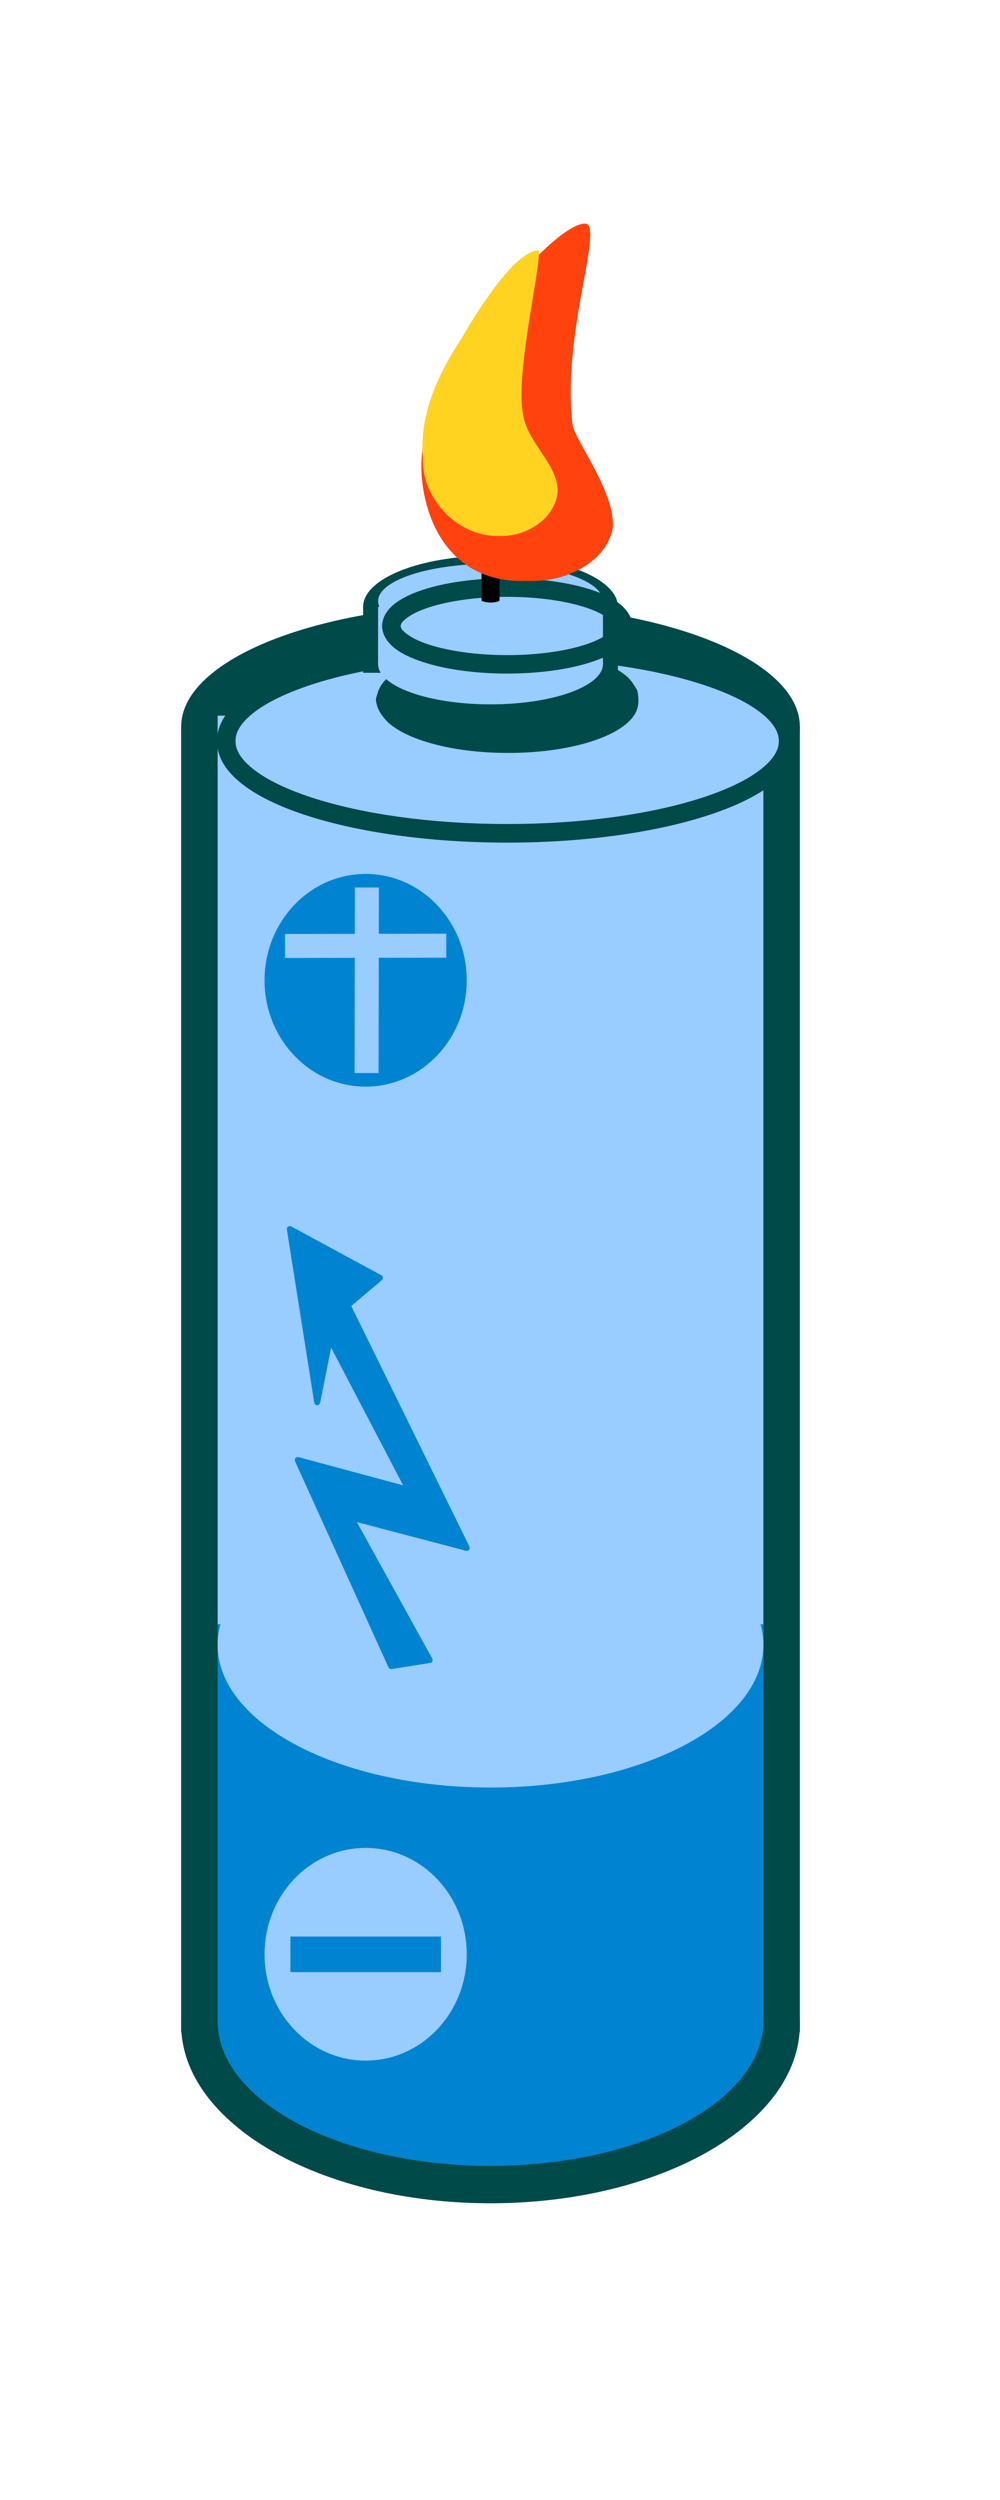 <?xml version="1.0" encoding="UTF-8" standalone="no"?>
<!-- Created with Inkscape (http://www.inkscape.org/) -->
<svg
    xmlns:inkscape="http://www.inkscape.org/namespaces/inkscape"
    xmlns:rdf="http://www.w3.org/1999/02/22-rdf-syntax-ns#"
    xmlns="http://www.w3.org/2000/svg"
    xmlns:cc="http://creativecommons.org/ns#"
    xmlns:dc="http://purl.org/dc/elements/1.1/"
    xmlns:sodipodi="http://sodipodi.sourceforge.net/DTD/sodipodi-0.dtd"
    xmlns:svg="http://www.w3.org/2000/svg"
    xmlns:ns1="http://sozi.baierouge.fr"
    xmlns:xlink="http://www.w3.org/1999/xlink"
    id="svg4250"
    sodipodi:docname="Pilha.svg"
    viewBox="0 0 200 500"
    version="1.1"
    inkscape:version="0.47 r22583"
  >
  <title
      id="title4595"
    >Pilha do oratorio do CAES</title
  >
  <sodipodi:namedview
      id="base"
      bordercolor="#666666"
      inkscape:pageshadow="2"
      inkscape:window-y="12"
      pagecolor="#ffffff"
      inkscape:window-height="960"
      inkscape:window-maximized="1"
      inkscape:zoom="0.49497475"
      inkscape:window-x="10"
      showgrid="false"
      borderopacity="1.0"
      inkscape:current-layer="layer1"
      inkscape:cx="-488.4269"
      inkscape:cy="571.39965"
      inkscape:window-width="1256"
      inkscape:pageopacity="0.0"
      inkscape:document-units="px"
  />
  <g
      id="layer1"
      inkscape:label="Camada 1"
      inkscape:groupmode="layer"
      transform="translate(0 -552.36)"
    >
    <g
        id="g3999"
        transform="translate(0,34)"
      >
      <g
          id="g315"
          style="fill-rule:evenodd"
          transform="matrix(.012 0 0 .012 -13.828 471.26)"
        >
        <desc
            id="desc317"
          >Drawing</desc
        >
        <g
            id="g319"
          >
          <g
              id="g321"
              style="fill:#004a4a"
            >
            <path
                id="path323"
                d="m9328 18077c-2848 0-5156-913-5156-2040s2308-2040 5156-2040c2847 0 5155 913 5155 2040s-2308 2040-5155 2040z"
            />
          </g
          >
          <g
              id="g325"
              style="stroke:#004a4a;fill:none"
            >
            <path
                id="path327"
                style="fill:none"
                d="m9328 18077c-2848 0-5156-913-5156-2040s2308-2040 5156-2040c2847 0 5155 913 5155 2040s-2308 2040-5155 2040"
            />
          </g
          >
        </g
        >
      </g
      >
      <g
          id="g331"
          style="fill-rule:evenodd"
          transform="matrix(.012 0 0 .012 -13.828 471.26)"
        >
        <desc
            id="desc333"
          >Drawing</desc
        >
        <g
            id="g335"
          >
          <g
              id="g337"
              style="fill:#004a4a"
            >
            <path
                id="path339"
                d="m9328 37797h-5156v-21760h10311v21760h-5155z"
            />
          </g
          >
          <g
              id="g341"
              style="stroke:#004a4a;fill:none"
            >
            <path
                id="path343"
                style="fill:none"
                d="m9328 37797h-5156v-21760h10311v21760h-5155"
            />
          </g
          >
        </g
        >
      </g
      >
      <g
          id="g347"
          style="fill-rule:evenodd"
          transform="matrix(.012 0 0 .012 -13.828 471.26)"
        >
        <desc
            id="desc349"
          >Drawing</desc
        >
        <g
            id="g351"
          >
          <g
              id="g353"
              style="fill:#004a4a"
            >
            <path
                id="path355"
                d="m9328 40646c-2848 0-5156-1334-5156-2980s2308-2980 5156-2980c2847 0 5155 1334 5155 2980s-2308 2980-5155 2980z"
            />
          </g
          >
          <g
              id="g357"
              style="stroke:#004a4a;fill:none"
            >
            <path
                id="path359"
                style="fill:none"
                d="m9328 40646c-2848 0-5156-1334-5156-2980s2308-2980 5156-2980c2847 0 5155 1334 5155 2980s-2308 2980-5155 2980"
            />
          </g
          >
        </g
        >
      </g
      >
      <g
          id="g363"
          style="fill-rule:evenodd"
          transform="matrix(.012 0 0 .012 -13.828 471.26)"
        >
        <desc
            id="desc365"
          >Drawing</desc
        >
        <g
            id="g367"
          >
          <g
              id="g369"
              style="fill:#0084d1"
            >
            <path
                id="path371"
                d="m9328 40022c-2512 0-4548-1081-4548-2414s2036-2414 4548-2414c2511 0 4547 1081 4547 2414s-2036 2414-4547 2414z"
            />
          </g
          >
          <g
              id="g373"
              style="stroke:#0084d1;fill:none"
            >
            <path
                id="path375"
                style="fill:none"
                d="m9328 40022c-2512 0-4548-1081-4548-2414s2036-2414 4548-2414c2511 0 4547 1081 4547 2414s-2036 2414-4547 2414"
            />
          </g
          >
        </g
        >
      </g
      >
      <g
          id="g379"
          style="fill-rule:evenodd"
          transform="matrix(.012 0 0 .012 -13.828 471.26)"
        >
        <desc
            id="desc381"
          >Drawing</desc
        >
        <g
            id="g383"
          >
          <g
              id="g385"
              style="fill:#99ccff"
            >
            <path
                id="path387"
                d="m9328 31677h-4548v-15825h9095v15825h-4547z"
            />
          </g
          >
          <g
              id="g389"
              style="stroke:#99ccff;fill:none"
            >
            <path
                id="path391"
                style="fill:none"
                d="m9328 31677h-4548v-15825h9095v15825h-4547"
            />
          </g
          >
        </g
        >
      </g
      >
      <path
          id="path403"
          style="fill-rule:evenodd;fill:#99ccff"
          d="m101.43 685.03c-31.04 0-56.198-8.267-56.198-18.448 0-10.194 25.158-18.461 56.198-18.461 31.027 0 56.185 8.267 56.185 18.461 0 10.182-25.158 18.448-56.185 18.448z"
      />
      <path
          id="path407"
          style="fill-rule:evenodd;fill:#004a4a"
          d="m101.45 646.26v1.875 1.844c15.285 0 29.104 2.026 39.125 5.312 4.844 1.594 8.781 3.45 11.5 5.562 1.223 0.951 2.201 1.931 2.844 2.969 0.284 0.457 0.508 0.937 0.656 1.406 0.136 0.445 0.188 0.887 0.188 1.344 0 0.445-0.052 0.899-0.188 1.344-0.148 0.47-0.372 0.949-0.656 1.406-0.643 1.038-1.62 2.017-2.844 2.969-2.719 2.113-6.656 3.969-11.5 5.562-10.021 3.287-23.84 5.312-39.125 5.312-15.297 0-29.135-2.026-39.156-5.312-4.844-1.594-8.781-3.45-11.5-5.562-1.223-0.951-2.201-1.931-2.844-2.969-0.284-0.457-0.508-0.937-0.656-1.406-0.136-0.445-0.188-0.899-0.188-1.344 0-0.457 0.052-0.899 0.188-1.344 0.148-0.47 0.372-0.949 0.656-1.406 0.643-1.038 1.62-2.017 2.844-2.969 2.719-2.113 6.656-3.969 11.5-5.562l-0.594-1.781-0.594-1.75c-5.326 1.742-9.616 3.846-12.594 6.156-1.606 1.248-2.866 2.61-3.719 3.969-0.457 0.741-0.796 1.484-1.031 2.25-0.247 0.803-0.375 1.61-0.375 2.438 0 0.816 0.128 1.634 0.375 2.438 0.235 0.766 0.574 1.54 1.031 2.281 0.853 1.359 2.112 2.689 3.719 3.938 2.978 2.311 7.268 4.414 12.594 6.156 10.318 3.386 24.589 5.5 40.344 5.5 15.742 0 29.963-2.114 40.281-5.5 5.326-1.742 9.647-3.846 12.625-6.156 1.606-1.248 2.835-2.578 3.688-3.938 0.457-0.741 0.828-1.515 1.062-2.281 0.247-0.803 0.375-1.622 0.375-2.438 0-0.828-0.128-1.634-0.375-2.438-0.235-0.766-0.605-1.509-1.062-2.25-0.853-1.359-2.081-2.721-3.688-3.969-2.978-2.311-7.299-4.414-12.625-6.156-10.318-3.386-24.539-5.5-40.281-5.5z"
      />
      <path
          id="path427"
          style="fill-rule:evenodd;fill:#004a4a"
          d="m61.115 651.77c10.318-3.386 24.565-5.499 40.32-5.499v1.853 1.853c-15.297 0-29.137 2.026-39.158 5.313l-0.581-1.767-0.581-1.755z"
      />
      <path
          id="path447"
          style="fill-rule:evenodd;fill:#004a4a"
          d="m140.58 677.86 0.581 1.767-0.581-1.767z"
      />
      <g
          id="g453"
          style="fill-rule:evenodd"
          transform="matrix(.012 0 0 .012 -13.828 471.26)"
        >
        <desc
            id="desc455"
          >Drawing</desc
        >
        <g
            id="g457"
          >
          <g
              id="g459"
              style="fill:#0084d1"
            >
            <path
                id="path461"
                d="m9328 37608h-4548v-6611h9095v6611h-4547z"
            />
          </g
          >
          <g
              id="g463"
              style="stroke:#0084d1;fill:none"
            >
            <path
                id="path465"
                style="fill:none"
                d="m9328 37608h-4548v-6611h9095v6611h-4547"
            />
          </g
          >
        </g
        >
      </g
      >
      <g
          id="g469"
          style="fill-rule:evenodd"
          transform="matrix(.012 0 0 .012 -13.828 471.26)"
        >
        <desc
            id="desc471"
          >Drawing</desc
        >
        <g
            id="g473"
          >
          <g
              id="g475"
              style="fill:#99ccff"
            >
            <path
                id="path477"
                d="m9328 33717c-2512 0-4548-1065-4548-2379 0-1315 2036-2380 4548-2380 2511 0 4547 1065 4547 2380 0 1314-2036 2379-4547 2379z"
            />
          </g
          >
          <g
              id="g479"
              style="stroke:#99ccff;fill:none"
            >
            <path
                id="path481"
                style="fill:none"
                d="m9328 33717c-2512 0-4548-1065-4548-2379 0-1315 2036-2380 4548-2380 2511 0 4547 1065 4547 2380 0 1314-2036 2379-4547 2379"
            />
          </g
          >
        </g
        >
      </g
      >
      <g
          id="g485"
          style="fill-rule:evenodd"
          transform="matrix(.012 0 0 .012 -13.828 471.26)"
        >
        <desc
            id="desc487"
          >Drawing</desc
        >
        <g
            id="g489"
          >
          <g
              id="g491"
              style="fill:#0084d1"
            >
            <path
                id="path493"
                d="m8931 29723-1931-508 1313 2377-640 101-1557-3434 1852 499-1318-2520-211 1057-456-2885 1501 813-539 456 1986 4044zm-2948 1970zm2948-7283z"
            />
            <path
                id="path495"
                d="m8976 29701c3 7 5 14 5 22 0 28-22 50-50 50-5 0-9-1-13-2l13-48 45-22z"
            />
            <path
                id="path497"
                d="m8918 29771-1931-508 13-48 13-48 1931 508-13 48-13 48z"
            />
            <path
                id="path499"
                d="m6956 29239c-4-7-6-15-6-24 0-28 22-50 50-50 5 0 9 1 13 2l-13 48-44 24z"
            />
            <path
                id="path501"
                d="m7044 29191 1313 2377-44 24-44 24-1313-2377 44-24 44-24z"
            />
            <path
                id="path503"
                d="m8357 31568c4 7 6 15 6 24 0 25-18 46-42 49l-8-49 44-24z"
            />
            <path
                id="path505"
                d="m8321 31641-640 101-8-49-8-49 640-101 8 49 8 49z"
            />
            <path
                id="path507"
                d="m7681 31742c-3 1-5 1-8 1-20 0-38-12-46-29l46-21 8 49z"
            />
            <path
                id="path509"
                d="m7627 31714-1557-3434 46-21 46-21 1557 3434-46 21-46 21z"
            />
            <path
                id="path511"
                d="m6070 28280c-2-7-4-14-4-21 0-28 22-50 50-50 5 0 9 1 13 2l-13 48-46 21z"
            />
            <path
                id="path513"
                d="m6129 28211 1852 499-13 48-13 48-1852-499 13-48 13-48z"
            />
            <path
                id="path515"
                d="m8012 28735c4 7 6 15 6 23 0 28-22 50-50 50-5 0-9-1-13-2l13-48 44-23z"
            />
            <path
                id="path517"
                d="m7924 28781-1318-2520 44-23 44-23 1318 2520-44 23-44 23z"
            />
            <path
                id="path519"
                d="m6601 26228c5-23 25-40 49-40 19 0 36 11 44 27l-44 23-49-10z"
            />
            <path
                id="path521"
                d="m6699 26248-211 1057-49-10-49-10 211-1057 49 10 49 10z"
            />
            <path
                id="path523"
                d="m6488 27305c-5 23-25 40-49 40-25 0-46-18-49-42l49-8 49 10z"
            />
            <path
                id="path525"
                d="m6390 27303-456-2885 49-8 49-8 456 2885-49 8-49 8z"
            />
            <path
                id="path527"
                d="m5934 24418c-1-3-1-5-1-8 0-28 22-50 50-50 9 0 17 2 24 6l-24 44-49 8z"
            />
            <path
                id="path529"
                d="m6007 24366 1501 813-24 44-24 44-1501-813 24-44 24-44z"
            />
            <path
                id="path531"
                d="m7508 25179c15 9 26 25 26 44 0 15-7 29-18 38l-32-38 24-44z"
            />
            <path
                id="path533"
                d="m7516 25261-539 456-32-38-32-38 539-456 32 38 32 38z"
            />
            <path
                id="path535"
                d="m6900 25701c-3-7-5-14-5-22 0-15 7-29 18-38l32 38-45 22z"
            />
            <path
                id="path537"
                d="m6990 25657 1986 4044-45 22-45 22-1986-4044 45-22 45-22z"
            />
            <path
                id="path539"
                d="m5983 31693z"
            />
            <path
                id="path541"
                d="m8931 24410z"
            />
          </g
          >
        </g
        >
      </g
      >
      <g
          id="g545"
          style="fill-rule:evenodd"
          transform="matrix(.012 0 0 .012 -13.828 471.26)"
        >
        <desc
            id="desc547"
          >Drawing</desc
        >
        <g
            id="g549"
          >
          <g
              id="g551"
              style="fill:#99ccff"
            >
            <path
                id="path553"
                d="m7247 38268c-931 0-1685-793-1685-1772s754-1772 1685-1772c930 0 1684 793 1684 1772s-754 1772-1684 1772z"
            />
          </g
          >
          <g
              id="g555"
              style="stroke:#99ccff;fill:none"
            >
            <path
                id="path557"
                style="fill:none"
                d="m7247 38268c-931 0-1685-793-1685-1772s754-1772 1685-1772c930 0 1684 793 1684 1772s-754 1772-1684 1772"
            />
          </g
          >
        </g
        >
      </g
      >
      <g
          id="g561"
          style="fill-rule:evenodd"
          transform="matrix(.012 0 0 .012 -13.828 471.26)"
        >
        <desc
            id="desc563"
          >Drawing</desc
        >
        <g
            id="g565"
          >
          <g
              id="g567"
              style="fill:#0084d1"
            >
            <path
                id="path569"
                d="m7247 36793h-1254v-592h2508v592h-1254z"
            />
          </g
          >
          <g
              id="g571"
              style="stroke:#0084d1;fill:none"
            >
            <path
                id="path573"
                style="fill:none"
                d="m7247 36793h-1254v-592h2508v592h-1254"
            />
          </g
          >
        </g
        >
      </g
      >
      <g
          id="g581"
          style="fill-rule:evenodd"
          transform="matrix(.012 0 0 .012 -13.828 471.26)"
        >
        <desc
            id="desc583"
          >Drawing</desc
        >
        <g
            id="g585"
          >
          <g
              id="g587"
              style="fill:#004a4a"
            >
            <path
                id="path589"
                d="m9328 14889c-1173 0-2123-381-2123-850 0-470 950-851 2123-851 1172 0 2122 381 2122 851 0 469-950 850-2122 850z"
            />
          </g
          >
          <g
              id="g591"
              style="stroke:#004a4a;fill:none"
            >
            <path
                id="path593"
                style="fill:none"
                d="m9328 14889c-1173 0-2123-381-2123-850 0-470 950-851 2123-851 1172 0 2122 381 2122 851 0 469-950 850-2122 850"
            />
          </g
          >
        </g
        >
      </g
      >
      <g
          id="g597"
          style="fill-rule:evenodd"
          transform="matrix(.012 0 0 .012 -13.828 471.26)"
        >
        <desc
            id="desc599"
          >Drawing</desc
        >
        <g
            id="g601"
          >
          <g
              id="g603"
              style="fill:#004a4a"
            >
            <path
                id="path605"
                d="m9328 15138h-2123v-1098h4245v1098h-2122z"
            />
          </g
          >
          <g
              id="g607"
              style="stroke:#004a4a;fill:none"
            >
            <path
                id="path609"
                style="fill:none"
                d="m9328 15138h-2123v-1098h4245v1098h-2122"
            />
          </g
          >
        </g
        >
      </g
      >
      <path
          id="path621"
          sodipodi:nodetypes="ccssscccscccscc"
          style="fill-rule:evenodd;fill:#004a4a"
          d="m101.63 647.73c-7.093 0-13.51 1.07-18.156 2.812-2.434 0.902-4.422 2.008-5.781 3.219-0.754 0.667-1.323 1.365-1.719 2.094-0.21 0.395-0.358 0.78-0.469 1.188-0.111 0.42-0.322 0.856-0.322 1.288 0.175 1.882 1.213 3.293 2.509 4.587 1.359 1.211 3.347 2.317 5.781 3.219 4.646 1.742 11.064 2.812 18.156 2.812 7.08 0 13.479-1.07 18.125-2.812 2.434-0.902 4.391-2.008 5.75-3.219 1.948-1.788 2.587-3.526 1.945-6.477-0.395-0.729-1.192-2.012-1.945-2.68-1.359-1.211-3.316-2.317-5.75-3.219-4.646-1.742-11.045-2.812-18.125-2.812z"
      />
      <g
          id="g665"
          style="fill-rule:evenodd"
          transform="matrix(.012 0 0 .012 -13.828 471.26)"
        >
        <desc
            id="desc667"
          >Drawing</desc
        >
        <g
            id="g669"
          >
          <g
              id="g671"
              style="fill:#99ccff"
            >
            <path
                id="path673"
                d="m9328 15664c-1035 0-1874-301-1874-671 0-371 839-672 1874-672 1034 0 1873 301 1873 672 0 370-839 671-1873 671z"
            />
          </g
          >
          <g
              id="g675"
              style="stroke:#99ccff;fill:none"
            >
            <path
                id="path677"
                style="fill:none"
                d="m9328 15664c-1035 0-1874-301-1874-671 0-371 839-672 1874-672 1034 0 1873 301 1873 672 0 370-839 671-1873 671"
            />
          </g
          >
        </g
        >
      </g
      >
      <g
          id="g681"
          style="fill-rule:evenodd"
          transform="matrix(.012 0 0 .012 -13.828 471.26)"
        >
        <desc
            id="desc683"
          >Drawing</desc
        >
        <g
            id="g685"
          >
          <g
              id="g687"
              style="fill:#99ccff"
            >
            <path
                id="path689"
                d="m9328 14992h-1874v-952h3747v952h-1873z"
            />
          </g
          >
          <g
              id="g691"
              style="stroke:#99ccff;fill:none"
            >
            <path
                id="path693"
                style="fill:none"
                d="m9328 14992h-1874v-952h3747v952h-1873"
            />
          </g
          >
        </g
        >
      </g
      >
      <g
          id="g703"
          style="fill-rule:evenodd;fill:#99ccff"
          transform="matrix(.012 0 0 .012 -13.828 471.26)"
        >
        <path
            id="path705"
            d="m9328 14565c-1035 0-1874-278-1874-621 0-344 839-622 1874-622 1034 0 1873 278 1873 622 0 343-839 621-1873 621z"
        />
      </g
      >
      <path
          id="path709"
          style="fill-rule:evenodd;fill:#004a4a"
          d="m101.45 634.01c-6.623 0-12.632 0.898-16.969 2.344-2.335 0.766-4.234 1.724-5.531 2.75-0.778 0.605-1.361 1.283-1.781 1.938-0.235 0.395-0.408 0.78-0.531 1.188-0.136 0.432-0.219 0.887-0.219 1.344 0 0.445 0.083 0.88 0.219 1.312 0.124 0.408 0.296 0.792 0.531 1.188 0.42 0.655 1.003 1.332 1.781 1.938 1.297 1.026 3.196 1.953 5.531 2.719 4.337 1.446 10.346 2.344 16.969 2.344 6.611 0 12.6-0.898 16.938-2.344 2.335-0.766 4.203-1.693 5.5-2.719 0.778-0.605 1.392-1.283 1.812-1.938 0.235-0.395 0.408-0.78 0.531-1.188 0.136-0.432 0.219-0.868 0.219-1.312 0-0.457-0.083-0.911-0.219-1.344-0.124-0.408-0.296-0.792-0.531-1.188-0.42-0.655-1.034-1.332-1.812-1.938-1.297-1.026-3.165-1.984-5.5-2.75-4.337-1.446-10.327-2.344-16.938-2.344zm0 3.719c6.154 0 11.741 0.822 15.781 2.156 1.853 0.618 3.337 1.341 4.375 2.156 0.395 0.309 0.74 0.604 0.938 0.938 0.074 0.111 0.119 0.233 0.156 0.344 0.025 0.074 0.031 0.164 0.031 0.25 0 0.074-0.007 0.145-0.031 0.219-0.037 0.111-0.082 0.233-0.156 0.344-0.198 0.334-0.542 0.629-0.938 0.938-1.038 0.816-2.522 1.538-4.375 2.156-4.041 1.335-9.628 2.156-15.781 2.156-6.166 0-11.772-0.822-15.812-2.156-1.853-0.618-3.337-1.341-4.375-2.156-0.395-0.309-0.74-0.604-0.938-0.938-0.074-0.111-0.119-0.233-0.156-0.344-0.025-0.074-0.031-0.145-0.031-0.219 0-0.086 0.006-0.176 0.031-0.25 0.037-0.111 0.082-0.233 0.156-0.344 0.198-0.334 0.542-0.629 0.938-0.938 1.038-0.816 2.522-1.538 4.375-2.156 4.041-1.335 9.647-2.156 15.812-2.156z"
      />
      <g
          id="g3986"
          transform="translate(146.07 1.571)"
        >
        <g
            id="g751"
            style="fill-rule:evenodd"
            transform="matrix(.012 0 0 .012 -159.9 470.53)"
          >
          <desc
              id="desc753"
            >Drawing</desc
          >
          <g
              id="g755"
            >
            <g
                id="g757"
                style="fill:#000000"
              >
              <path
                  id="path759"
                  sodipodi:nodetypes="ccccczc"
                  d="m9178 13869v-2040h150 150v2040s-61.825 29.702-150 28.903c-88.172-0.798-150-28.903-150-28.903z"
              />
            </g
            >
          </g
          >
        </g
        >
        <g
            id="g4966"
            style="fill-rule:evenodd"
            transform="translate(-146.12 514.78)"
          >
          <g
              id="g769-8"
              style="fill-rule:evenodd;fill:#ff420e"
              transform="matrix(.017 0 0 .015 -54.96 -69.657)"
            >
            <path
                id="path771-0"
                d="m10128 7759c209.65 55.432-285.3 1469.4-155.52 2688.2 39.196 219.48 499.07 894 473.54 1359.1-63.773 461.4-557.89 741.29-995.13 716.23-840.19 44.661-1192.2-671.6-1251.3-1360.3-60.29-721.64 298.37-1453.3 686.25-2040.3 323.9-562.4 989.4-1383.7 1242.2-1362.9z"
                style="fill:#ff420e"
                sodipodi:nodetypes="ccccccc"
            />
          </g
          >
          <g
              id="g769"
              style="fill:#ffd320"
              transform="matrix(.012 0 0 .012 -13.775 -41.07)"
            >
            <path
                id="path771"
                sodipodi:nodetypes="ccccccc"
                d="m10128 7759c59.397 207.56-401.8 2080.5-255.54 2750.2 72.92 468.44 597.22 829.13 573.56 1297.1-63.773 461.4-557.89 741.29-995.13 716.23-683.61 6.793-1282.9-633.73-1251.3-1312.9-60.29-721.64 265.4-1405.9 653.29-1992.9 323.8-562.5 887.4-1427.7 1275.1-1457.7z"
            />
          </g
          >
        </g
        >
      </g
      >
      <g
          id="g3962"
        >
        <g
            id="g841"
            style="fill-rule:evenodd"
            transform="matrix(.012 0 0 .012 -13.828 471.26)"
          >
          <desc
              id="desc843"
            >Drawing</desc
          >
          <g
              id="g845"
            >
            <g
                id="g847"
                style="fill:#0084d1"
              >
              <path
                  id="path849"
                  d="m7247 22035c-931 0-1685-793-1685-1772s754-1772 1685-1772c930 0 1684 793 1684 1772s-754 1772-1684 1772z"
              />
            </g
            >
            <g
                id="g851"
                style="stroke:#0084d1;fill:none"
              >
              <path
                  id="path853"
                  style="fill:none"
                  d="m7247 22035c-931 0-1685-793-1685-1772s754-1772 1685-1772c930 0 1684 793 1684 1772s-754 1772-1684 1772"
              />
            </g
            >
          </g
          >
        </g
        >
        <g
            id="g857-6"
            style="fill-rule:evenodd"
            transform="matrix(.012 0 0 .012 -13.692 471.19)"
          >
          <desc
              id="desc859-4"
            >Group</desc
          >
          <g
              id="g861-4-1"
            >
            <desc
                id="desc863-0-2"
              >Drawing</desc
            >
            <g
                id="g865-6-8"
              >
              <g
                  id="g867-2-8"
                  style="fill:#99ccff"
                >
                <path
                    id="path869-9-9"
                    d="m7456 18723-5 3092h-200-200l5-3092h200 200z"
                />
              </g
              >
            </g
            >
          </g
          >
          <g
              id="g873-0-8"
            >
            <desc
                id="desc875-8-8"
              >Drawing</desc
            >
            <g
                id="g877-1-8"
              >
              <g
                  id="g879-3-6"
                  style="fill:#99ccff"
                >
                <path
                    id="path881-1-8"
                    d="m5892 19497 2687-5v200 200l-2687 5v-200-200z"
                />
              </g
              >
            </g
            >
          </g
          >
        </g
        >
      </g
      >
    </g
    >
  </g
  >
</svg
>
